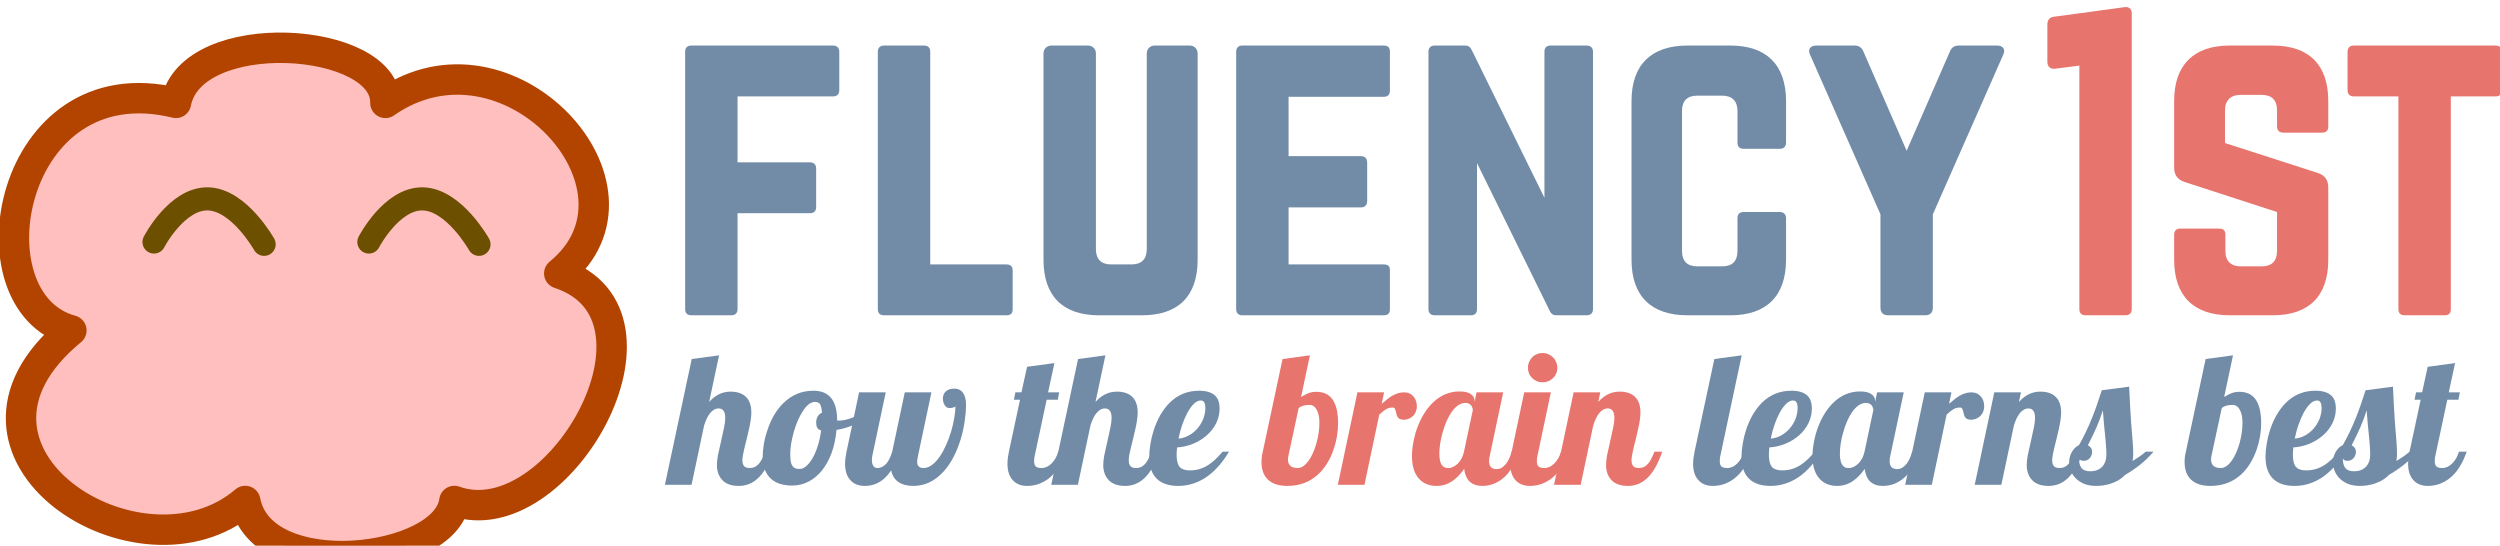 <?xml version="1.0" encoding="UTF-8"?>
<svg width="572.56mm" height="124.97mm" version="1.1" viewBox="0 0 572.56 124.97" xmlns="http://www.w3.org/2000/svg" xmlns:cc="http://creativecommons.org/ns#" xmlns:dc="http://purl.org/dc/elements/1.1/" xmlns:rdf="http://www.w3.org/1999/02/22-rdf-syntax-ns#">
 <g transform="translate(-104.94 -65.905)">
  <g transform="matrix(.036 0 0 -.036 81.296 656.67)" fill="#ffbfbf">
   <path d="m1110.8 14308c-669.31 181.4-402.4 1708.2 665.29 1447.7 99.06 507.8 1340.6 425.4 1332.5 0 778.51 544.1 1773.4-540.9 1106.1-1085 800.75-263.8-10.11-1685.1-667.29-1447.7-52.59-395.7-1227.4-534.2-1330.5 0-665.25-570.5-2052.4 306.7-1106.1 1085z" fill="#ffbfbf" stroke="#b34400" stroke-linecap="round" stroke-linejoin="round" stroke-miterlimit="10" stroke-width="193.52"/>
  </g>
  <path d="m140.21 121.33s5.201-10.026 12.347-9.878c7.146 0.152 12.876 10.407 12.876 10.407" fill="none" stroke="#6d4f00" stroke-linecap="round" stroke-linejoin="round" stroke-miterlimit="10" stroke-width="5.292"/>
  <path d="m189.42 121.33s5.201-10.026 12.347-9.878c7.146 0.152 12.876 10.407 12.876 10.407" fill="none" stroke="#6d4f00" stroke-linecap="round" stroke-linejoin="round" stroke-miterlimit="10" stroke-width="5.292"/>
  <g transform="matrix(.353 0 0 -.353 81.296 656.67)">
   <g transform="matrix(1,0,0,-1,499,1469)" fill="#728ca8" aria-label="fluency">
    <path d="m112.5-171c0-2.5-1.5-4-4-4h-92c-2.75 0-4 1.5-4 4v167c0 2.5 1.25 4 4 4h26c2.5 0 4-1.5 4-4v-62.25h47c2.5 0 4-1.25 4-4v-25c0-2.5-1.5-4-4-4h-47v-42.75h62c2.5 0 4-1.5 4-4z"/>
    <path d="m171.5-33h49.5c2.75 0 4 1.5 4 4v25c0 2.75-1.25 4-4 4h-79.5c-2.5 0-4-1.25-4-4v-167c0-2.5 1.5-4 4-4h26c2.75 0 4 1.5 4 4z"/>
    <path d="m317-175c-2.75 0-5 2.25-5 5v127c0 6.75-3.5 10-10 10h-13c-6.5 0-10-3.25-10-10v-127c0-2.75-2.25-5-5-5h-24c-2.75 0-5 2.25-5 5v134c0 23.5 12.5 36 36 36h28c23.5 0 36-12.5 36-36v-134c0-2.75-2.25-5-5-5z"/>
    <path d="m469.75-171c0-2.5-1-4-4-4h-92c-2.25 0-3.75 1.5-3.75 4v167c0 2.5 1.5 4 3.75 4h92c3 0 4-1.5 4-4v-25c0-2.75-1-4-4-4h-61.75v-37h47c2.5 0 4-1.5 4-4.25v-24.75c0-2.75-1.5-4.25-4-4.25h-47v-38.5h61.75c3 0 4-1.75 4-4.25z"/>
    <path d="m574-175c-2.75 0-4 1.5-4 4v94.75l-47-95.5c-1-2.25-2.25-3.25-4.5-3.25h-19.75c-2.5 0-4 1.5-4 4v167c0 2.5 1.5 4 4 4h23.5c2.75 0 4-1.5 4-4v-94.75l47 95.5c1 2.25 2.25 3.25 4.5 3.25h19.75c2.5 0 4-1.5 4-4v-167c0-2.5-1.5-4-4-4z"/>
    <path d="m726.75-139c0-23.5-12.75-36-36-36h-28c-23.5 0-36.25 12.5-36.25 36v103c0 23.5 12.75 36 36.25 36h28c23.25 0 36-12.5 36-36v-27c0-2.5-1.5-4-4-4h-23.5c-2.75 0-4 1.5-4 4v21.25c0 6.75-3.5 10-10 10h-16c-6.5 0-10-3.25-10-10v-90.75c0-6.5 3.25-10 10-10h16c6.5 0 10 3.5 10 10v20.5c0 2.5 1.25 4 4 4h23.5c2.5 0 4-1.5 4-4z"/>
    <path d="m838.75-175c-3 0-4.75 1.5-5.75 4l-28 64.25-28-64.25c-1-2.5-2.75-4-5.75-4h-25c-3.75 0-5.5 2.5-4 5.75l45.75 103.75v60.5c0 3.25 1.75 5 5 5h24c3.25 0 5-1.75 5-5v-60.5l45.75-103.75c1.5-3.25-0.25-5.75-4-5.75z"/>
   </g>
  </g>
  <g transform="matrix(.353 0 0 -.353 81.296 656.67)">
   <g transform="matrix(1 0 0 -1 1382.8 1469)" fill="#e8746e" aria-label="1st">
    <path d="m17.25-193.75c-3.25 0.25-4.75 2-4.75 5.25v24c0 3.25 2 5 5.25 4.5l15.5-2v158c0 2.5 1.25 4 4 4h26c2.5 0 4-1.5 4-4v-192c0-2.5-1.5-4-4-4z"/>
    <path d="m130.75-175c-23.25 0-36 12.5-36 36v43.25c0 4.75 2.25 7.75 6.75 9.25l60 19.5v25.25c0 6.75-3.5 10-10 10h-13.5c-6.25 0-10-3.25-10-10v-10.5c0-2.75-1.25-4-4-4h-25.25c-2.5 0-4 1.25-4 4v16.25c0 23.5 12.75 36 36 36h28c23.5 0 36-12.5 36-36v-47c0-4.75-2.25-7.75-6.5-9.25l-60.5-19.5v-21.25c0-6.5 3.75-10 10-10h13.75c6.75 0 10 3.5 10 10v10.5c0 2.5 1.5 4 4 4h25.25c2.75 0 4-1.5 4-4v-16.5c0-23.5-12.5-36-36-36z"/>
    <path d="m303.25-175c2.75 0 4 1.5 4 4v25c0 2.5-1.25 4-4 4h-29v138c0 2.75-1.25 4-4 4h-26c-2.5 0-4-1.25-4-4v-138h-29c-2.5 0-4-1.5-4-4v-25c0-2.5 1.5-4 4-4z"/>
   </g>
  </g>
  <g transform="matrix(.353 0 0 -.353 81.296 656.67)">
   <g transform="matrix(1 0 0 -1 502.94 1359)" fill="#728ba7" aria-label="how the">
    <path d="m43.301 0.703q-7.441 0-11.016-4.219-3.106-3.633-3.106-9.316 0-2.695 0.645-6.269 0.703-3.574 2.051-9.199 1.348-5.742 1.992-9.141 0.703-3.457 0.703-5.977 0-6.152-4.336-6.152-3.047 0-5.625 3.223-2.168 2.754-3.75 7.852l-8.145 38.496h-17.285l17.402-81.621 17.754-2.402-6.445 30.234q3.516-3.926 7.559-5.508 2.988-1.172 6.445-1.172 6.094 0 9.609 3.164 3.75 3.457 3.75 10.371 0 4.16-1.523 10.84-0.41 1.934-1.348 5.801-1.699 6.504-2.461 10.371-0.469 2.461-0.469 3.984 0 2.402 1.055 3.75 1.113 1.289 3.75 1.289 3.574 0 6.035-2.93 1.875-2.227 4.043-7.676h5.039q-4.453 13.184-11.25 18.457-4.805 3.75-11.074 3.75z"/>
    <path d="m78.105 0.469q-8.906 0-13.77-4.336-5.449-4.805-5.449-14.59 0-3.691 0.762-8.145 0.762-4.512 2.344-9.082 3.633-10.898 10.371-17.402 8.145-7.969 19.395-7.969 15.41 0 15.41 19.16v0.117q0.352 0.117 0.586 0.117h0.703q3.984 0 9.434-2.227 4.805-1.992 9.082-4.981l1.055 3.281q-3.516 3.691-9.082 6.269-5.508 2.578-12.188 3.691-0.703 8.145-3.164 14.883-2.461 6.68-6.328 11.484-3.809 4.688-8.73 7.207-4.922 2.519-10.43 2.519zm4.805-10.781q2.109 0 4.277-1.875 2.227-1.934 4.16-5.332 1.934-3.398 3.34-7.969 1.406-4.57 2.109-9.785-1.758-0.469-2.519-1.758-0.703-1.289-0.703-3.281 0-2.461 0.996-4.102 0.996-1.641 2.754-2.402-0.234-3.809-1.23-5.449-0.527-0.82-1.348-1.172-0.762-0.352-1.992-0.352-4.043 0-7.91 6.094-3.574 5.508-5.859 13.594-2.227 7.91-2.227 14.062 0 2.988 0.293 4.863 0.352 1.875 1.113 2.93 0.703 1.055 1.816 1.523 1.113 0.41 2.93 0.41z"/>
    <path d="m125.16 0.703q-5.742 0-9.082-3.398-3.75-3.75-3.75-10.957 0-3.398 0.938-7.852l8.145-38.496h17.285l-8.613 40.781q-0.352 1.465-0.352 3.047 0 2.285 0.762 3.633 0.879 1.641 2.812 1.641 3.281 0 5.918-2.988 2.109-2.519 3.691-7.617l8.145-38.496h17.285l-8.613 40.781q-0.645 3.047-0.645 4.336 0 1.875 0.996 2.93 0.996 1.055 3.106 1.055 2.812 0 5.508-1.992 2.695-1.992 5.098-5.508 2.227-3.223 4.102-7.5 1.934-4.277 3.281-8.848 1.289-4.453 1.992-8.672 0.762-4.277 0.762-7.559-0.234 0.527-1.699 0.879-0.938 0.293-2.109 0.293-2.051 0-3.223-1.992-1.113-1.699-1.113-4.102 0-2.93 1.875-4.688 1.875-1.816 5.566-1.816 3.984 0 5.918 3.223 1.641 2.695 1.641 7.207 0 4.981-0.879 10.781-0.82 5.801-2.519 11.426-4.102 13.359-11.074 21.035-8.438 9.434-19.746 9.434-5.918 0-9.609-2.519-3.691-2.519-4.746-7.559-3.809 5.801-8.906 8.262-3.633 1.816-8.145 1.816z"/>
    <path d="m230.51 0.703q-5.742 0-9.082-3.398-3.75-3.75-3.75-10.957 0-3.398 0.938-7.852l7.207-33.691h-3.984l0.996-4.805h3.926l3.633-16.582 17.754-2.402-4.102 18.984h7.207l-0.938 4.805h-7.207l-7.676 35.977q-0.469 1.523-0.469 3.867 0 2.461 1.113 3.457 1.172 0.996 3.75 0.996 1.758 0 3.398-0.762 1.699-0.82 3.106-2.227 2.871-2.871 4.336-7.617h5.039q-3.223 9.082-8.086 14.473-4.102 4.394-9.258 6.328-3.75 1.406-7.852 1.406z"/>
    <path d="m293.96 0.703q-7.441 0-11.016-4.219-3.106-3.633-3.106-9.316 0-2.695 0.645-6.269 0.703-3.574 2.051-9.199 1.348-5.742 1.992-9.141 0.703-3.457 0.703-5.977 0-6.152-4.336-6.152-3.047 0-5.625 3.223-2.168 2.754-3.75 7.852l-8.145 38.496h-17.285l17.402-81.621 17.754-2.402-6.445 30.234q3.516-3.926 7.559-5.508 2.988-1.172 6.445-1.172 6.094 0 9.609 3.164 3.75 3.457 3.75 10.371 0 4.16-1.523 10.84-0.41 1.934-1.348 5.801-1.699 6.504-2.461 10.371-0.469 2.461-0.469 3.984 0 2.402 1.055 3.75 1.113 1.289 3.75 1.289 3.574 0 6.035-2.93 1.875-2.227 4.043-7.676h5.039q-4.453 13.184-11.25 18.457-4.805 3.75-11.074 3.75z"/>
    <path d="m328.42 0.703q-8.848 0-13.652-4.453-5.098-4.746-5.098-14.59 0-3.691 0.762-8.203 0.703-4.512 2.168-9.023 1.641-5.039 4.16-9.551 2.578-4.512 5.977-7.969 7.852-7.969 19.336-7.969 7.324 0 10.664 3.516 2.578 2.754 2.578 7.969 0 5.098-2.227 9.609-2.227 4.453-6.152 7.91-3.926 3.398-8.906 5.449-4.981 1.992-10.312 2.344-0.293 3.047-0.293 4.805 0 5.859 2.227 8.086 1.934 1.992 6.445 1.992 6.504 0 11.895-3.516 2.285-1.465 4.394-3.457 2.109-2.051 4.922-5.156h4.102q-5.684 9.609-13.066 15.293-9.082 6.914-19.922 6.914zm0.234-30.703q3.34-0.234 6.504-1.934 3.164-1.699 5.625-4.453 2.461-2.812 3.867-6.269 1.406-3.516 1.406-7.148 0-2.402-0.703-3.633-0.645-1.289-2.285-1.289-2.168 0-4.394 2.109-2.168 2.109-4.219 5.801-1.875 3.457-3.398 7.852-1.523 4.394-2.402 8.965z"/>
   </g>
  </g>
  <g transform="matrix(.353 0 0 -.353 81.296 656.67)">
   <g transform="matrix(1 0 0 -1 886.26 1359)" fill="#e8746e" aria-label="brain">
    <path d="m15.938 0.703q-8.203 0-12.48-3.984-4.277-4.043-4.277-11.367 0-3.926 0.82-6.856l12.832-60.117 17.754-2.402-5.742 27.012q3.457-2.109 5.859-2.812 1.758-0.527 3.984-0.527 6.738 0 10.254 4.512 3.926 5.098 3.926 15.996 0 3.75-0.703 8.145-0.703 4.336-2.168 8.613-3.516 10.254-10.195 16.406-8.086 7.383-19.863 7.383zm6.738-11.602q3.633 0 7.148-4.863 3.047-4.336 5.039-11.367 1.875-6.914 1.875-13.184 0-4.863-1.523-7.969-0.82-1.699-2.051-2.637-1.23-0.938-2.812-0.938-2.051 0-3.691 0.41-2.461 0.645-3.398 1.758l-6.562 30.469q-0.352 1.465-0.352 2.754 0 5.566 6.328 5.566z"/>
    <path d="m61.406-60h17.285l-1.523 7.441q4.102-3.633 6.68-5.156 3.984-2.285 7.793-2.285 3.867 0 6.211 2.754 1.055 1.23 1.582 2.871 0.527 1.582 0.527 3.398 0 1.641-0.527 3.164-0.527 1.523-1.582 2.754-1.172 1.289-2.871 2.051-1.641 0.762-3.691 0.762-1.582 0-2.519-0.527-0.938-0.527-1.465-1.523-0.469-0.996-0.645-1.934-0.527-2.519-1.055-3.34-0.41-0.586-1.289-0.586-2.519 0-4.277 1.055-1.758 1.055-4.453 3.516l-9.609 45.586h-17.285z"/>
    <path d="m112.79 0.703q-6.856 0-11.074-4.277-4.922-5.039-4.922-15 0-4.219 0.879-8.906 0.82-4.688 2.461-9.258 3.75-10.312 10.254-16.641 7.5-7.207 17.285-7.207 4.863 0 7.266 1.699 2.461 1.641 2.461 4.394v0.879l1.289-6.387h17.285l-8.613 40.781q-0.527 1.758-0.527 3.867 0 5.156 4.922 5.156 3.281 0 5.977-3.34 2.285-2.812 3.75-7.969h5.039q-3.223 9.141-7.793 14.473-3.867 4.394-8.73 6.328-3.574 1.406-7.559 1.406-5.098 0-8.145-2.754-2.988-2.812-3.633-8.262-3.398 4.805-7.148 7.5-4.805 3.516-10.723 3.516zm7.793-11.602q1.348 0 2.812-0.703 1.523-0.703 2.93-1.992 3.164-3.047 4.219-7.91l5.742-27.07q0-0.586-0.293-1.348-0.234-0.82-0.703-1.523-1.406-1.699-3.926-1.699-2.402 0-4.688 1.582-2.227 1.582-4.219 4.394-3.516 5.098-5.801 13.301-1.055 3.633-1.582 7.207-0.527 3.516-0.527 6.387 0 5.977 2.227 8.086 0.762 0.82 1.699 1.055t2.109 0.234z"/>
    <path d="m181.52-66.504q-1.934 0-3.691-0.703-1.758-0.762-3.047-2.051-1.289-1.23-2.051-2.988-0.703-1.758-0.703-3.691t0.703-3.691q0.762-1.758 2.051-3.106t3.047-2.051q1.758-0.762 3.691-0.762 1.934 0 3.691 0.762 1.758 0.703 3.106 2.051 1.348 1.348 2.051 3.106 0.762 1.758 0.762 3.691t-0.762 3.691q-0.703 1.758-2.051 2.988-1.348 1.289-3.106 2.051-1.758 0.703-3.691 0.703zm-8.145 67.207q-5.742 0-9.082-3.398-3.75-3.75-3.75-10.957 0-3.398 0.938-7.852l8.145-38.496h17.285l-8.613 40.781q-0.469 1.523-0.469 3.867 0 2.461 1.113 3.457 1.172 0.996 3.75 0.996 1.758 0 3.398-0.762 1.699-0.82 3.106-2.227 2.871-2.871 4.336-7.617h5.039q-3.223 9.082-8.086 14.473-4.102 4.394-9.258 6.328-3.75 1.406-7.852 1.406z"/>
    <path d="m236.84 0.703q-7.441 0-11.016-4.219-3.106-3.633-3.106-9.316 0-2.695 0.645-6.269 0.703-3.574 2.051-9.199 1.348-5.742 1.992-9.141 0.703-3.457 0.703-5.977 0-6.152-4.336-6.152-3.047 0-5.625 3.223-2.168 2.754-3.75 7.852l-8.145 38.496h-17.285l12.715-60h17.285l-1.289 6.211q3.516-3.926 7.559-5.508 2.988-1.172 6.445-1.172 6.094 0 9.609 3.164 3.75 3.457 3.75 10.371 0 4.16-1.523 10.84-0.41 1.934-1.348 5.801-1.699 6.504-2.461 10.371-0.469 2.461-0.469 3.984 0 2.402 1.055 3.75 1.113 1.289 3.75 1.289 3.574 0 6.035-2.93 1.875-2.227 4.043-7.676h5.039q-4.453 13.184-11.25 18.457-4.805 3.75-11.074 3.75z"/>
   </g>
  </g>
  <g transform="matrix(.353 0 0 -.353 81.296 656.67)">
   <g transform="matrix(1 0 0 -1 1166.4 1359)" fill="#728ba7" aria-label="learns best">
    <path d="m11.895 0.703q-5.742 0-9.082-3.398-3.75-3.75-3.75-10.957 0-3.398 0.938-7.852l12.832-60.117 17.754-2.402-13.77 64.805q-0.469 1.523-0.469 3.867 0 2.461 1.113 3.457 1.172 0.996 3.75 0.996 1.758 0 3.398-0.762 1.699-0.82 3.106-2.227 2.871-2.871 4.336-7.617h5.039q-3.223 9.082-8.086 14.473-4.102 4.394-9.258 6.328-3.75 1.406-7.852 1.406z"/>
    <path d="m49.219 0.703q-8.848 0-13.652-4.453-5.098-4.746-5.098-14.59 0-3.691 0.762-8.203 0.703-4.512 2.168-9.023 1.641-5.039 4.16-9.551 2.578-4.512 5.977-7.969 7.852-7.969 19.336-7.969 7.324 0 10.664 3.516 2.578 2.754 2.578 7.969 0 5.098-2.227 9.609-2.227 4.453-6.152 7.91-3.926 3.398-8.906 5.449-4.981 1.992-10.312 2.344-0.293 3.047-0.293 4.805 0 5.859 2.227 8.086 1.934 1.992 6.445 1.992 6.504 0 11.895-3.516 2.285-1.465 4.394-3.457 2.109-2.051 4.922-5.156h4.102q-5.684 9.609-13.066 15.293-9.082 6.914-19.922 6.914zm0.234-30.703q3.34-0.234 6.504-1.934 3.164-1.699 5.625-4.453 2.461-2.812 3.867-6.269 1.406-3.516 1.406-7.148 0-2.402-0.703-3.633-0.645-1.289-2.285-1.289-2.168 0-4.394 2.109-2.168 2.109-4.219 5.801-1.875 3.457-3.398 7.852-1.523 4.394-2.402 8.965z"/>
    <path d="m92.52 0.703q-6.856 0-11.074-4.277-4.922-5.039-4.922-15 0-4.219 0.879-8.906 0.82-4.688 2.461-9.258 3.75-10.312 10.254-16.641 7.5-7.207 17.285-7.207 4.863 0 7.266 1.699 2.461 1.641 2.461 4.394v0.879l1.289-6.387h17.285l-8.613 40.781q-0.527 1.758-0.527 3.867 0 5.156 4.922 5.156 3.281 0 5.977-3.34 2.285-2.812 3.75-7.969h5.039q-3.223 9.141-7.793 14.473-3.867 4.394-8.73 6.328-3.574 1.406-7.559 1.406-5.098 0-8.145-2.754-2.988-2.812-3.633-8.262-3.398 4.805-7.148 7.5-4.805 3.516-10.723 3.516zm7.793-11.602q1.348 0 2.812-0.703 1.523-0.703 2.93-1.992 3.164-3.047 4.219-7.91l5.742-27.07q0-0.586-0.293-1.348-0.234-0.82-0.703-1.523-1.406-1.699-3.926-1.699-2.402 0-4.688 1.582-2.227 1.582-4.219 4.394-3.516 5.098-5.801 13.301-1.055 3.633-1.582 7.207-0.527 3.516-0.527 6.387 0 5.977 2.227 8.086 0.762 0.82 1.699 1.055t2.109 0.234z"/>
    <path d="m149.36-60h17.285l-1.523 7.441q4.102-3.633 6.68-5.156 3.984-2.285 7.793-2.285 3.867 0 6.211 2.754 1.055 1.23 1.582 2.871 0.527 1.582 0.527 3.398 0 1.641-0.527 3.164-0.527 1.523-1.582 2.754-1.172 1.289-2.871 2.051-1.641 0.762-3.691 0.762-1.582 0-2.519-0.527-0.938-0.527-1.465-1.523-0.469-0.996-0.645-1.934-0.527-2.519-1.055-3.34-0.41-0.586-1.289-0.586-2.519 0-4.277 1.055-1.758 1.055-4.453 3.516l-9.609 45.586h-17.285z"/>
    <path d="m229.63 0.703q-7.441 0-11.016-4.219-3.106-3.633-3.106-9.316 0-2.695 0.645-6.269 0.703-3.574 2.051-9.199 1.348-5.742 1.992-9.141 0.703-3.457 0.703-5.977 0-6.152-4.336-6.152-3.047 0-5.625 3.223-2.168 2.754-3.75 7.852l-8.145 38.496h-17.285l12.715-60h17.285l-1.289 6.211q3.516-3.926 7.559-5.508 2.988-1.172 6.445-1.172 6.094 0 9.609 3.164 3.75 3.457 3.75 10.371 0 4.16-1.523 10.84-0.41 1.934-1.348 5.801-1.699 6.504-2.461 10.371-0.469 2.461-0.469 3.984 0 2.402 1.055 3.75 1.113 1.289 3.75 1.289 3.574 0 6.035-2.93 1.875-2.227 4.043-7.676h5.039q-4.453 13.184-11.25 18.457-4.805 3.75-11.074 3.75z"/>
    <path d="m260.57 0.703q-4.336 0-7.676-1.289-3.34-1.348-5.625-3.691-2.109-2.168-3.164-4.805-1.055-2.695-1.055-5.566 0-3.926 1.992-7.09 1.758-2.812 4.394-4.043 4.688-8.32 8.145-16.875 3.457-8.555 6.621-18.691l17.754-2.344q0.703 15.234 1.289 23.379 0.586 8.379 0.996 12.305 0.352 4.57 0.352 7.969 0 3.047-0.469 4.57 5.391-3.164 8.613-6.035h5.039q-4.277 4.981-8.848 8.555-4.512 3.574-9.492 6.445-3.574 3.75-8.965 5.566-4.688 1.641-9.902 1.641zm-3.809-9.492q4.512 0 7.207-2.461 3.223-2.93 3.223-8.672 0-2.402-0.293-6.035l-0.293-3.574q-0.527-4.629-1.055-10.723l-0.645-8.086q-1.699 5.449-4.043 10.84-2.344 5.332-5.684 11.836 2.754 1.523 2.754 4.16 0 2.344-1.406 4.043-1.523 1.875-3.867 1.875-1.172 0-1.992-0.293-0.762-0.352-1.23-1.289 0 4.336 1.699 6.387 1.699 1.992 5.625 1.992z"/>
    <path d="m334.69 0.703q-8.203 0-12.48-3.984-4.277-4.043-4.277-11.367 0-3.926 0.82-6.856l12.832-60.117 17.754-2.402-5.742 27.012q3.457-2.109 5.859-2.812 1.758-0.527 3.984-0.527 6.738 0 10.254 4.512 3.926 5.098 3.926 15.996 0 3.75-0.703 8.145-0.703 4.336-2.168 8.613-3.516 10.254-10.195 16.406-8.086 7.383-19.863 7.383zm6.738-11.602q3.633 0 7.148-4.863 3.047-4.336 5.039-11.367 1.875-6.914 1.875-13.184 0-4.863-1.523-7.969-0.82-1.699-2.051-2.637t-2.812-0.938q-2.051 0-3.691 0.41-2.461 0.645-3.398 1.758l-6.562 30.469q-0.352 1.465-0.352 2.754 0 5.566 6.328 5.566z"/>
    <path d="m389.18 0.703q-8.848 0-13.652-4.453-5.098-4.746-5.098-14.59 0-3.691 0.762-8.203 0.703-4.512 2.168-9.023 1.641-5.039 4.16-9.551 2.578-4.512 5.977-7.969 7.852-7.969 19.336-7.969 7.324 0 10.664 3.516 2.578 2.754 2.578 7.969 0 5.098-2.227 9.609-2.227 4.453-6.152 7.91-3.926 3.398-8.906 5.449-4.981 1.992-10.312 2.344-0.293 3.047-0.293 4.805 0 5.859 2.227 8.086 1.934 1.992 6.445 1.992 6.504 0 11.895-3.516 2.285-1.465 4.394-3.457 2.109-2.051 4.922-5.156h4.102q-5.684 9.609-13.066 15.293-9.082 6.914-19.922 6.914zm0.234-30.703q3.34-0.234 6.504-1.934 3.164-1.699 5.625-4.453 2.461-2.812 3.867-6.269 1.406-3.516 1.406-7.148 0-2.402-0.703-3.633-0.645-1.289-2.285-1.289-2.168 0-4.394 2.109-2.168 2.109-4.219 5.801-1.875 3.457-3.398 7.852-1.523 4.394-2.402 8.965z"/>
    <path d="m431.72 0.703q-4.336 0-7.676-1.289-3.34-1.348-5.625-3.691-2.109-2.168-3.164-4.805-1.055-2.695-1.055-5.566 0-3.926 1.992-7.09 1.758-2.812 4.394-4.043 4.688-8.32 8.145-16.875 3.457-8.555 6.621-18.691l17.754-2.344q0.703 15.234 1.289 23.379 0.586 8.379 0.996 12.305 0.352 4.57 0.352 7.969 0 3.047-0.469 4.57 5.391-3.164 8.613-6.035h5.039q-4.277 4.981-8.848 8.555-4.512 3.574-9.492 6.445-3.574 3.75-8.965 5.566-4.688 1.641-9.902 1.641zm-3.809-9.492q4.512 0 7.207-2.461 3.223-2.93 3.223-8.672 0-2.402-0.293-6.035l-0.293-3.574q-0.527-4.629-1.055-10.723l-0.645-8.086q-1.699 5.449-4.043 10.84-2.344 5.332-5.684 11.836 2.754 1.523 2.754 4.16 0 2.344-1.406 4.043-1.523 1.875-3.867 1.875-1.172 0-1.992-0.293-0.762-0.352-1.23-1.289 0 4.336 1.699 6.387 1.699 1.992 5.625 1.992z"/>
    <path d="m475.78 0.703q-5.742 0-9.082-3.398-3.75-3.75-3.75-10.957 0-3.398 0.938-7.852l7.207-33.691h-3.984l0.996-4.805h3.926l3.633-16.582 17.754-2.402-4.102 18.984h7.207l-0.938 4.805h-7.207l-7.676 35.977q-0.469 1.523-0.469 3.867 0 2.461 1.113 3.457 1.172 0.996 3.75 0.996 1.758 0 3.398-0.762 1.699-0.82 3.106-2.227 2.871-2.871 4.336-7.617h5.039q-3.223 9.082-8.086 14.473-4.102 4.394-9.258 6.328-3.75 1.406-7.852 1.406z"/>
   </g>
  </g>
 </g>
</svg>
